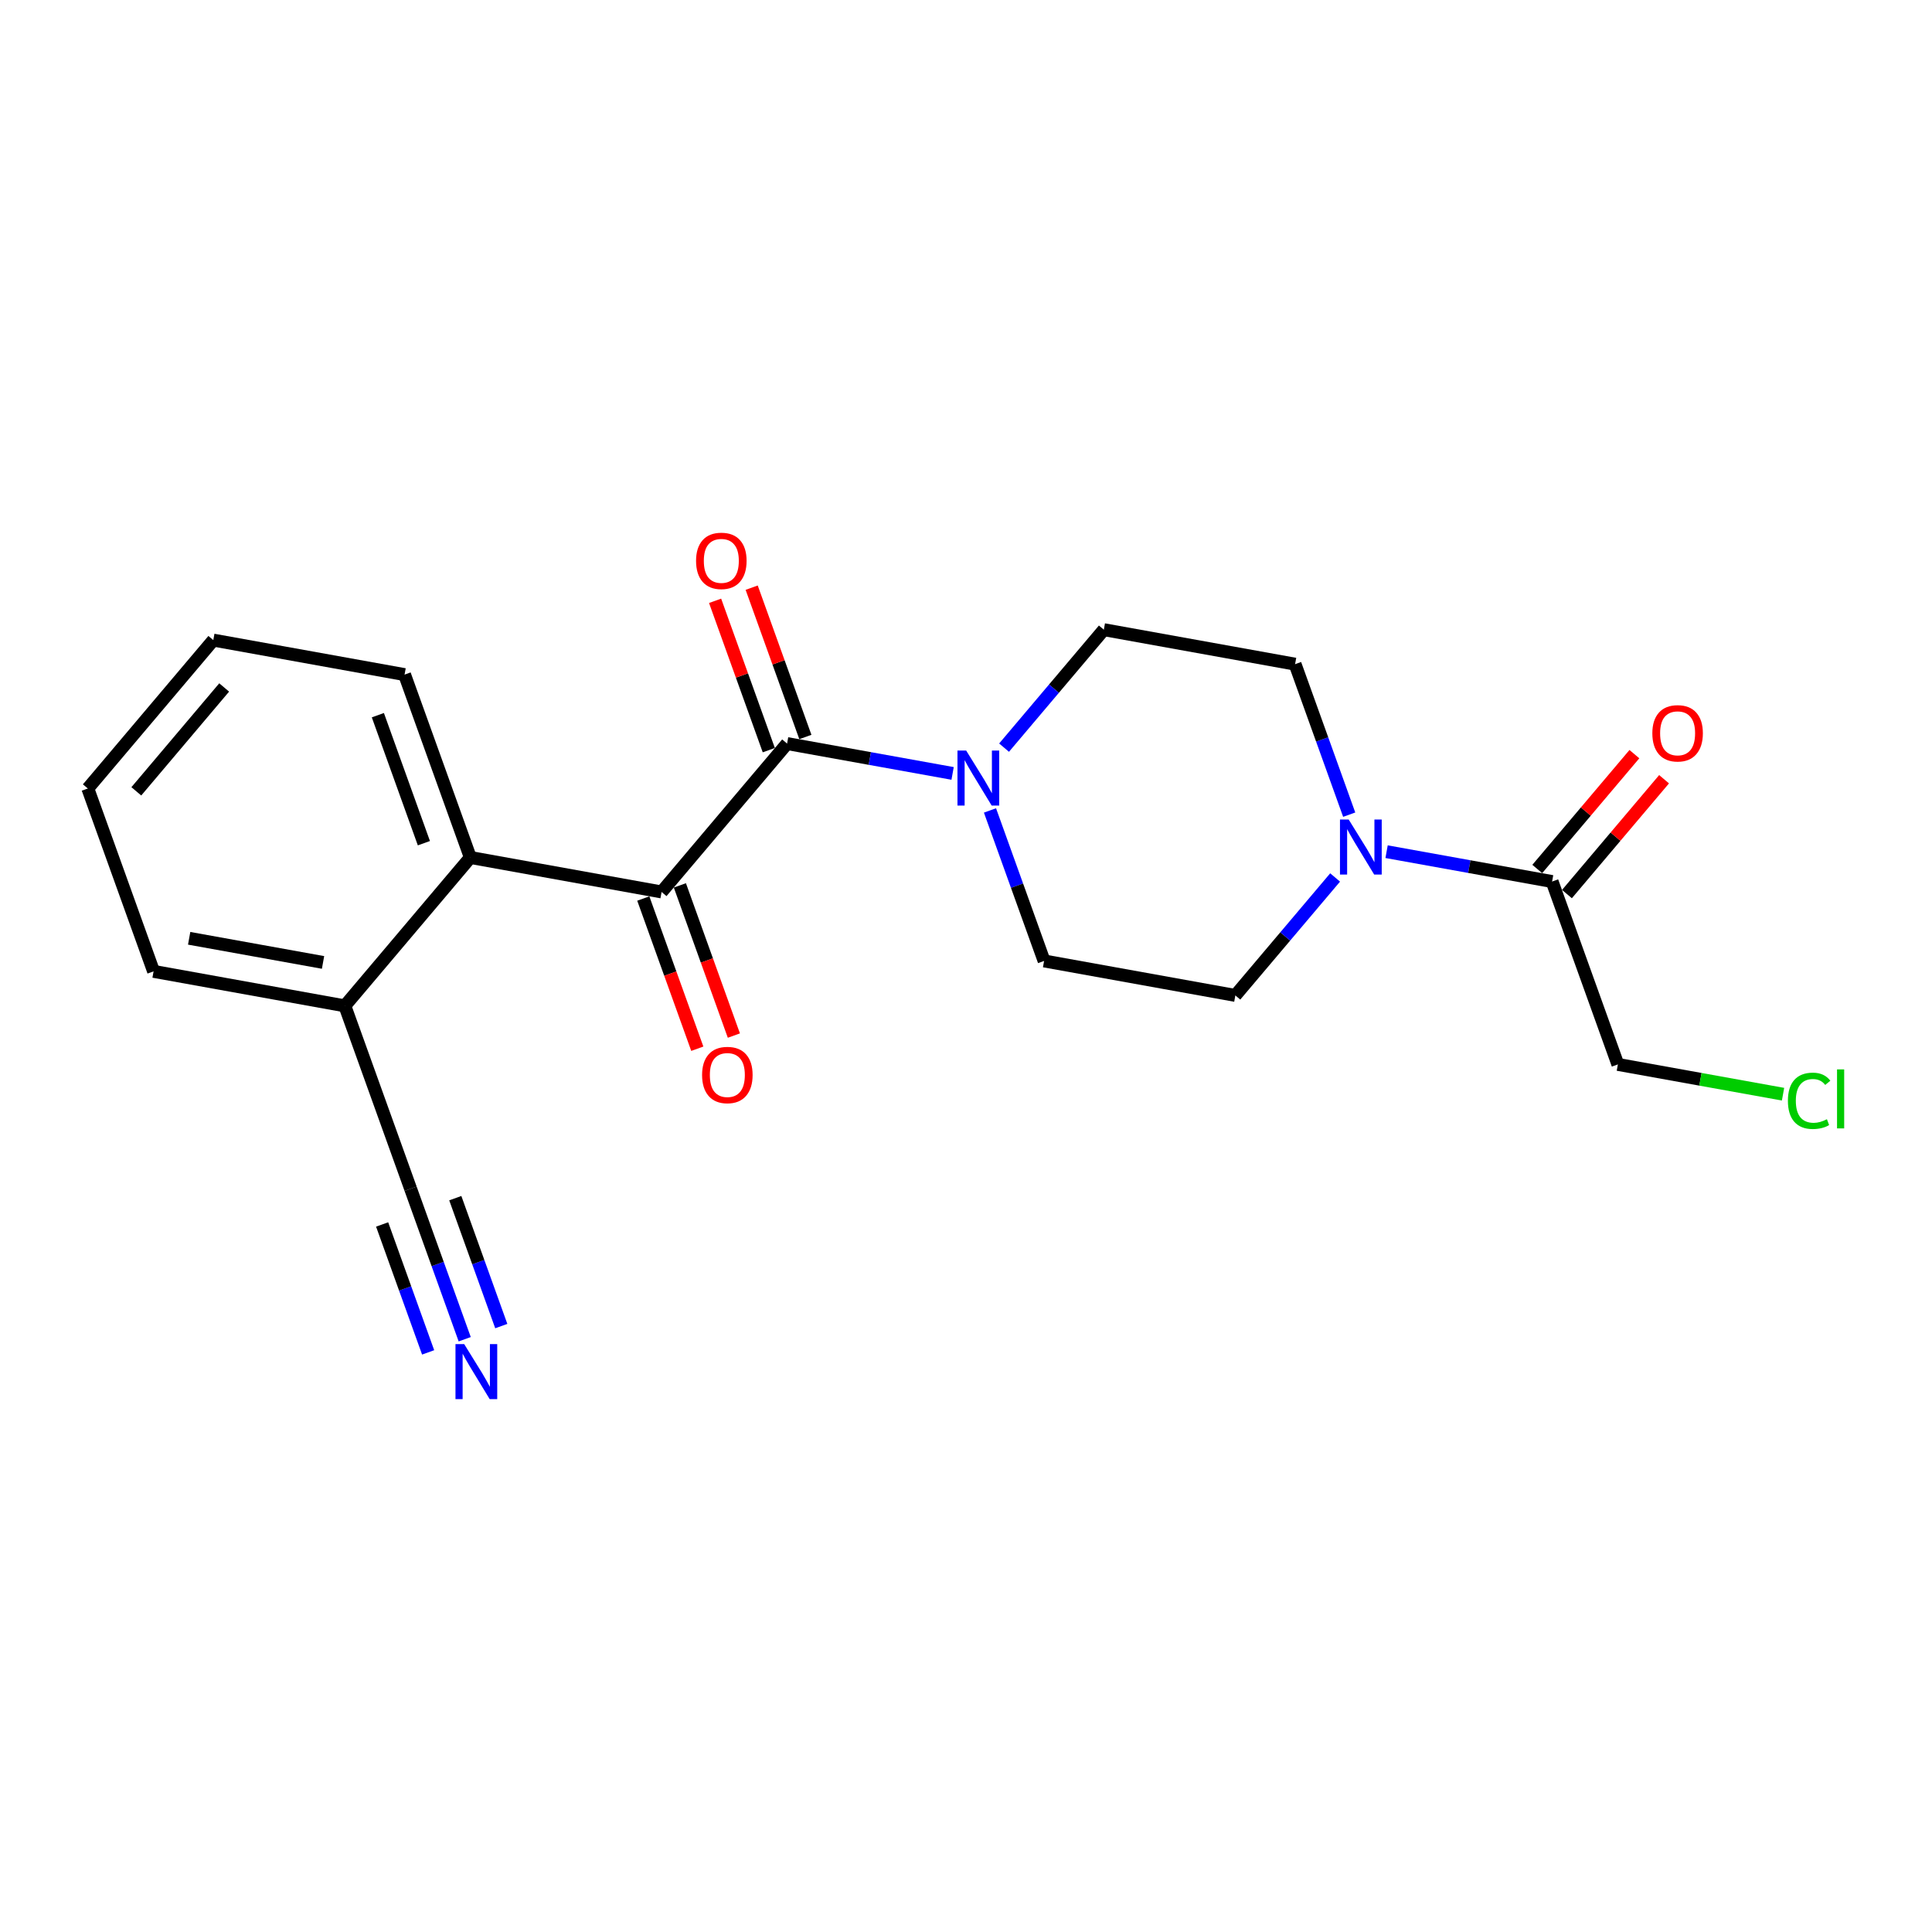 <?xml version='1.0' encoding='iso-8859-1'?>
<svg version='1.1' baseProfile='full'
              xmlns='http://www.w3.org/2000/svg'
                      xmlns:rdkit='http://www.rdkit.org/xml'
                      xmlns:xlink='http://www.w3.org/1999/xlink'
                  xml:space='preserve'
width='300px' height='300px' viewBox='0 0 300 300'>
<!-- END OF HEADER -->
<rect style='opacity:1.0;fill:#FFFFFF;stroke:none' width='300' height='300' x='0' y='0'> </rect>
<rect style='opacity:1.0;fill:#FFFFFF;stroke:none' width='300' height='300' x='0' y='0'> </rect>
<path class='bond-0 atom-0 atom-1' d='M 72.16,207.956 L 67.958,196.271' style='fill:none;fill-rule:evenodd;stroke:#0000FF;stroke-width:2.0px;stroke-linecap:butt;stroke-linejoin:miter;stroke-opacity:1' />
<path class='bond-0 atom-0 atom-1' d='M 67.958,196.271 L 63.757,184.587' style='fill:none;fill-rule:evenodd;stroke:#000000;stroke-width:2.0px;stroke-linecap:butt;stroke-linejoin:miter;stroke-opacity:1' />
<path class='bond-0 atom-0 atom-1' d='M 77.839,205.914 L 74.268,195.982' style='fill:none;fill-rule:evenodd;stroke:#0000FF;stroke-width:2.0px;stroke-linecap:butt;stroke-linejoin:miter;stroke-opacity:1' />
<path class='bond-0 atom-0 atom-1' d='M 74.268,195.982 L 70.697,186.05' style='fill:none;fill-rule:evenodd;stroke:#000000;stroke-width:2.0px;stroke-linecap:butt;stroke-linejoin:miter;stroke-opacity:1' />
<path class='bond-0 atom-0 atom-1' d='M 66.481,209.998 L 62.909,200.066' style='fill:none;fill-rule:evenodd;stroke:#0000FF;stroke-width:2.0px;stroke-linecap:butt;stroke-linejoin:miter;stroke-opacity:1' />
<path class='bond-0 atom-0 atom-1' d='M 62.909,200.066 L 59.338,190.134' style='fill:none;fill-rule:evenodd;stroke:#000000;stroke-width:2.0px;stroke-linecap:butt;stroke-linejoin:miter;stroke-opacity:1' />
<path class='bond-1 atom-1 atom-2' d='M 63.757,184.587 L 53.546,156.189' style='fill:none;fill-rule:evenodd;stroke:#000000;stroke-width:2.0px;stroke-linecap:butt;stroke-linejoin:miter;stroke-opacity:1' />
<path class='bond-2 atom-2 atom-3' d='M 53.546,156.189 L 23.847,150.834' style='fill:none;fill-rule:evenodd;stroke:#000000;stroke-width:2.0px;stroke-linecap:butt;stroke-linejoin:miter;stroke-opacity:1' />
<path class='bond-2 atom-2 atom-3' d='M 50.162,149.447 L 29.373,145.698' style='fill:none;fill-rule:evenodd;stroke:#000000;stroke-width:2.0px;stroke-linecap:butt;stroke-linejoin:miter;stroke-opacity:1' />
<path class='bond-21 atom-7 atom-2' d='M 73.033,133.148 L 53.546,156.189' style='fill:none;fill-rule:evenodd;stroke:#000000;stroke-width:2.0px;stroke-linecap:butt;stroke-linejoin:miter;stroke-opacity:1' />
<path class='bond-3 atom-3 atom-4' d='M 23.847,150.834 L 13.636,122.437' style='fill:none;fill-rule:evenodd;stroke:#000000;stroke-width:2.0px;stroke-linecap:butt;stroke-linejoin:miter;stroke-opacity:1' />
<path class='bond-4 atom-4 atom-5' d='M 13.636,122.437 L 33.123,99.395' style='fill:none;fill-rule:evenodd;stroke:#000000;stroke-width:2.0px;stroke-linecap:butt;stroke-linejoin:miter;stroke-opacity:1' />
<path class='bond-4 atom-4 atom-5' d='M 21.168,122.878 L 34.809,106.749' style='fill:none;fill-rule:evenodd;stroke:#000000;stroke-width:2.0px;stroke-linecap:butt;stroke-linejoin:miter;stroke-opacity:1' />
<path class='bond-5 atom-5 atom-6' d='M 33.123,99.395 L 62.822,104.751' style='fill:none;fill-rule:evenodd;stroke:#000000;stroke-width:2.0px;stroke-linecap:butt;stroke-linejoin:miter;stroke-opacity:1' />
<path class='bond-6 atom-6 atom-7' d='M 62.822,104.751 L 73.033,133.148' style='fill:none;fill-rule:evenodd;stroke:#000000;stroke-width:2.0px;stroke-linecap:butt;stroke-linejoin:miter;stroke-opacity:1' />
<path class='bond-6 atom-6 atom-7' d='M 58.674,111.053 L 65.822,130.931' style='fill:none;fill-rule:evenodd;stroke:#000000;stroke-width:2.0px;stroke-linecap:butt;stroke-linejoin:miter;stroke-opacity:1' />
<path class='bond-7 atom-7 atom-8' d='M 73.033,133.148 L 102.731,138.503' style='fill:none;fill-rule:evenodd;stroke:#000000;stroke-width:2.0px;stroke-linecap:butt;stroke-linejoin:miter;stroke-opacity:1' />
<path class='bond-8 atom-8 atom-9' d='M 99.891,139.524 L 104.084,151.185' style='fill:none;fill-rule:evenodd;stroke:#000000;stroke-width:2.0px;stroke-linecap:butt;stroke-linejoin:miter;stroke-opacity:1' />
<path class='bond-8 atom-8 atom-9' d='M 104.084,151.185 L 108.277,162.846' style='fill:none;fill-rule:evenodd;stroke:#FF0000;stroke-width:2.0px;stroke-linecap:butt;stroke-linejoin:miter;stroke-opacity:1' />
<path class='bond-8 atom-8 atom-9' d='M 105.571,137.482 L 109.763,149.143' style='fill:none;fill-rule:evenodd;stroke:#000000;stroke-width:2.0px;stroke-linecap:butt;stroke-linejoin:miter;stroke-opacity:1' />
<path class='bond-8 atom-8 atom-9' d='M 109.763,149.143 L 113.956,160.804' style='fill:none;fill-rule:evenodd;stroke:#FF0000;stroke-width:2.0px;stroke-linecap:butt;stroke-linejoin:miter;stroke-opacity:1' />
<path class='bond-9 atom-8 atom-10' d='M 102.731,138.503 L 122.218,115.462' style='fill:none;fill-rule:evenodd;stroke:#000000;stroke-width:2.0px;stroke-linecap:butt;stroke-linejoin:miter;stroke-opacity:1' />
<path class='bond-10 atom-10 atom-11' d='M 125.058,114.441 L 120.888,102.846' style='fill:none;fill-rule:evenodd;stroke:#000000;stroke-width:2.0px;stroke-linecap:butt;stroke-linejoin:miter;stroke-opacity:1' />
<path class='bond-10 atom-10 atom-11' d='M 120.888,102.846 L 116.719,91.252' style='fill:none;fill-rule:evenodd;stroke:#FF0000;stroke-width:2.0px;stroke-linecap:butt;stroke-linejoin:miter;stroke-opacity:1' />
<path class='bond-10 atom-10 atom-11' d='M 119.378,116.483 L 115.209,104.889' style='fill:none;fill-rule:evenodd;stroke:#000000;stroke-width:2.0px;stroke-linecap:butt;stroke-linejoin:miter;stroke-opacity:1' />
<path class='bond-10 atom-10 atom-11' d='M 115.209,104.889 L 111.04,93.294' style='fill:none;fill-rule:evenodd;stroke:#FF0000;stroke-width:2.0px;stroke-linecap:butt;stroke-linejoin:miter;stroke-opacity:1' />
<path class='bond-11 atom-10 atom-12' d='M 122.218,115.462 L 135.069,117.779' style='fill:none;fill-rule:evenodd;stroke:#000000;stroke-width:2.0px;stroke-linecap:butt;stroke-linejoin:miter;stroke-opacity:1' />
<path class='bond-11 atom-10 atom-12' d='M 135.069,117.779 L 147.921,120.097' style='fill:none;fill-rule:evenodd;stroke:#0000FF;stroke-width:2.0px;stroke-linecap:butt;stroke-linejoin:miter;stroke-opacity:1' />
<path class='bond-12 atom-12 atom-13' d='M 153.724,125.845 L 157.925,137.53' style='fill:none;fill-rule:evenodd;stroke:#0000FF;stroke-width:2.0px;stroke-linecap:butt;stroke-linejoin:miter;stroke-opacity:1' />
<path class='bond-12 atom-12 atom-13' d='M 157.925,137.53 L 162.127,149.214' style='fill:none;fill-rule:evenodd;stroke:#000000;stroke-width:2.0px;stroke-linecap:butt;stroke-linejoin:miter;stroke-opacity:1' />
<path class='bond-22 atom-21 atom-12' d='M 171.403,97.776 L 163.657,106.934' style='fill:none;fill-rule:evenodd;stroke:#000000;stroke-width:2.0px;stroke-linecap:butt;stroke-linejoin:miter;stroke-opacity:1' />
<path class='bond-22 atom-21 atom-12' d='M 163.657,106.934 L 155.911,116.093' style='fill:none;fill-rule:evenodd;stroke:#0000FF;stroke-width:2.0px;stroke-linecap:butt;stroke-linejoin:miter;stroke-opacity:1' />
<path class='bond-13 atom-13 atom-14' d='M 162.127,149.214 L 191.825,154.57' style='fill:none;fill-rule:evenodd;stroke:#000000;stroke-width:2.0px;stroke-linecap:butt;stroke-linejoin:miter;stroke-opacity:1' />
<path class='bond-14 atom-14 atom-15' d='M 191.825,154.57 L 199.571,145.411' style='fill:none;fill-rule:evenodd;stroke:#000000;stroke-width:2.0px;stroke-linecap:butt;stroke-linejoin:miter;stroke-opacity:1' />
<path class='bond-14 atom-14 atom-15' d='M 199.571,145.411 L 207.317,136.252' style='fill:none;fill-rule:evenodd;stroke:#0000FF;stroke-width:2.0px;stroke-linecap:butt;stroke-linejoin:miter;stroke-opacity:1' />
<path class='bond-15 atom-15 atom-16' d='M 215.308,132.249 L 228.159,134.566' style='fill:none;fill-rule:evenodd;stroke:#0000FF;stroke-width:2.0px;stroke-linecap:butt;stroke-linejoin:miter;stroke-opacity:1' />
<path class='bond-15 atom-15 atom-16' d='M 228.159,134.566 L 241.01,136.884' style='fill:none;fill-rule:evenodd;stroke:#000000;stroke-width:2.0px;stroke-linecap:butt;stroke-linejoin:miter;stroke-opacity:1' />
<path class='bond-19 atom-15 atom-20' d='M 209.504,126.501 L 205.303,114.816' style='fill:none;fill-rule:evenodd;stroke:#0000FF;stroke-width:2.0px;stroke-linecap:butt;stroke-linejoin:miter;stroke-opacity:1' />
<path class='bond-19 atom-15 atom-20' d='M 205.303,114.816 L 201.101,103.131' style='fill:none;fill-rule:evenodd;stroke:#000000;stroke-width:2.0px;stroke-linecap:butt;stroke-linejoin:miter;stroke-opacity:1' />
<path class='bond-16 atom-16 atom-17' d='M 243.315,138.832 L 250.856,129.916' style='fill:none;fill-rule:evenodd;stroke:#000000;stroke-width:2.0px;stroke-linecap:butt;stroke-linejoin:miter;stroke-opacity:1' />
<path class='bond-16 atom-16 atom-17' d='M 250.856,129.916 L 258.397,120.999' style='fill:none;fill-rule:evenodd;stroke:#FF0000;stroke-width:2.0px;stroke-linecap:butt;stroke-linejoin:miter;stroke-opacity:1' />
<path class='bond-16 atom-16 atom-17' d='M 238.706,134.935 L 246.247,126.018' style='fill:none;fill-rule:evenodd;stroke:#000000;stroke-width:2.0px;stroke-linecap:butt;stroke-linejoin:miter;stroke-opacity:1' />
<path class='bond-16 atom-16 atom-17' d='M 246.247,126.018 L 253.788,117.102' style='fill:none;fill-rule:evenodd;stroke:#FF0000;stroke-width:2.0px;stroke-linecap:butt;stroke-linejoin:miter;stroke-opacity:1' />
<path class='bond-17 atom-16 atom-18' d='M 241.01,136.884 L 251.222,165.281' style='fill:none;fill-rule:evenodd;stroke:#000000;stroke-width:2.0px;stroke-linecap:butt;stroke-linejoin:miter;stroke-opacity:1' />
<path class='bond-18 atom-18 atom-19' d='M 251.222,165.281 L 264.046,167.593' style='fill:none;fill-rule:evenodd;stroke:#000000;stroke-width:2.0px;stroke-linecap:butt;stroke-linejoin:miter;stroke-opacity:1' />
<path class='bond-18 atom-18 atom-19' d='M 264.046,167.593 L 276.87,169.906' style='fill:none;fill-rule:evenodd;stroke:#00CC00;stroke-width:2.0px;stroke-linecap:butt;stroke-linejoin:miter;stroke-opacity:1' />
<path class='bond-20 atom-20 atom-21' d='M 201.101,103.131 L 171.403,97.776' style='fill:none;fill-rule:evenodd;stroke:#000000;stroke-width:2.0px;stroke-linecap:butt;stroke-linejoin:miter;stroke-opacity:1' />
<path  class='atom-0' d='M 72.079 208.711
L 74.879 213.237
Q 75.157 213.684, 75.603 214.492
Q 76.05 215.301, 76.074 215.35
L 76.074 208.711
L 77.209 208.711
L 77.209 217.257
L 76.038 217.257
L 73.032 212.308
Q 72.682 211.728, 72.308 211.064
Q 71.946 210.4, 71.837 210.195
L 71.837 217.257
L 70.727 217.257
L 70.727 208.711
L 72.079 208.711
' fill='#0000FF'/>
<path  class='atom-9' d='M 109.019 166.925
Q 109.019 164.873, 110.033 163.726
Q 111.047 162.579, 112.942 162.579
Q 114.837 162.579, 115.851 163.726
Q 116.865 164.873, 116.865 166.925
Q 116.865 169.001, 115.839 170.184
Q 114.813 171.355, 112.942 171.355
Q 111.059 171.355, 110.033 170.184
Q 109.019 169.013, 109.019 166.925
M 112.942 170.389
Q 114.246 170.389, 114.946 169.52
Q 115.658 168.639, 115.658 166.925
Q 115.658 165.247, 114.946 164.402
Q 114.246 163.545, 112.942 163.545
Q 111.638 163.545, 110.926 164.39
Q 110.226 165.235, 110.226 166.925
Q 110.226 168.651, 110.926 169.52
Q 111.638 170.389, 112.942 170.389
' fill='#FF0000'/>
<path  class='atom-11' d='M 108.084 87.089
Q 108.084 85.037, 109.098 83.89
Q 110.112 82.743, 112.007 82.743
Q 113.902 82.743, 114.916 83.89
Q 115.93 85.037, 115.93 87.089
Q 115.93 89.165, 114.904 90.348
Q 113.878 91.519, 112.007 91.519
Q 110.124 91.519, 109.098 90.348
Q 108.084 89.177, 108.084 87.089
M 112.007 90.553
Q 113.31 90.553, 114.011 89.684
Q 114.723 88.803, 114.723 87.089
Q 114.723 85.411, 114.011 84.566
Q 113.31 83.709, 112.007 83.709
Q 110.703 83.709, 109.991 84.554
Q 109.291 85.399, 109.291 87.089
Q 109.291 88.815, 109.991 89.684
Q 110.703 90.553, 112.007 90.553
' fill='#FF0000'/>
<path  class='atom-12' d='M 150.027 116.544
L 152.827 121.071
Q 153.105 121.517, 153.552 122.326
Q 153.998 123.135, 154.022 123.183
L 154.022 116.544
L 155.157 116.544
L 155.157 125.09
L 153.986 125.09
L 150.981 120.141
Q 150.63 119.562, 150.256 118.898
Q 149.894 118.234, 149.786 118.029
L 149.786 125.09
L 148.675 125.09
L 148.675 116.544
L 150.027 116.544
' fill='#0000FF'/>
<path  class='atom-15' d='M 209.423 127.255
L 212.224 131.782
Q 212.501 132.228, 212.948 133.037
Q 213.395 133.846, 213.419 133.894
L 213.419 127.255
L 214.553 127.255
L 214.553 135.801
L 213.382 135.801
L 210.377 130.852
Q 210.027 130.273, 209.653 129.609
Q 209.29 128.945, 209.182 128.74
L 209.182 135.801
L 208.071 135.801
L 208.071 127.255
L 209.423 127.255
' fill='#0000FF'/>
<path  class='atom-17' d='M 256.574 113.866
Q 256.574 111.814, 257.588 110.667
Q 258.602 109.521, 260.498 109.521
Q 262.393 109.521, 263.407 110.667
Q 264.421 111.814, 264.421 113.866
Q 264.421 115.942, 263.395 117.125
Q 262.368 118.296, 260.498 118.296
Q 258.614 118.296, 257.588 117.125
Q 256.574 115.954, 256.574 113.866
M 260.498 117.331
Q 261.801 117.331, 262.501 116.461
Q 263.213 115.58, 263.213 113.866
Q 263.213 112.188, 262.501 111.343
Q 261.801 110.486, 260.498 110.486
Q 259.194 110.486, 258.482 111.331
Q 257.782 112.176, 257.782 113.866
Q 257.782 115.592, 258.482 116.461
Q 259.194 117.331, 260.498 117.331
' fill='#FF0000'/>
<path  class='atom-19' d='M 277.624 170.932
Q 277.624 168.808, 278.614 167.697
Q 279.616 166.574, 281.511 166.574
Q 283.273 166.574, 284.215 167.818
L 283.418 168.47
Q 282.73 167.564, 281.511 167.564
Q 280.22 167.564, 279.532 168.433
Q 278.856 169.29, 278.856 170.932
Q 278.856 172.622, 279.556 173.491
Q 280.268 174.36, 281.644 174.36
Q 282.585 174.36, 283.684 173.793
L 284.022 174.698
Q 283.575 174.988, 282.899 175.157
Q 282.223 175.326, 281.475 175.326
Q 279.616 175.326, 278.614 174.191
Q 277.624 173.056, 277.624 170.932
' fill='#00CC00'/>
<path  class='atom-19' d='M 285.253 166.055
L 286.364 166.055
L 286.364 175.217
L 285.253 175.217
L 285.253 166.055
' fill='#00CC00'/>
</svg>
